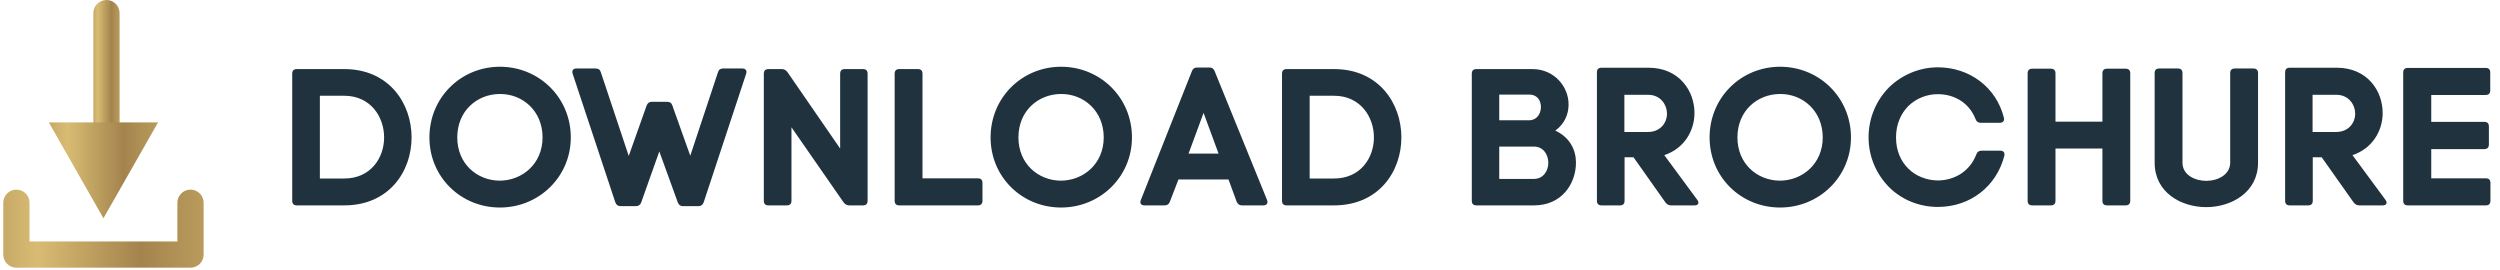 <svg width="305" height="33" viewBox="0 0 305 33" fill="none" xmlns="http://www.w3.org/2000/svg">
<path d="M41.993 8.427H36.22C35.84 8.427 35.65 8.617 35.65 8.997V24.486C35.65 24.867 35.84 25.057 36.22 25.057H41.993C47.457 25.057 50.213 20.923 50.213 16.766C50.213 12.608 47.457 8.427 41.993 8.427ZM41.993 21.778H39.024V11.682H41.993C45.224 11.682 46.863 14.271 46.863 16.766C46.863 19.26 45.224 21.778 41.993 21.778ZM60.989 25.318C65.764 25.318 69.637 21.564 69.637 16.766C69.637 11.896 65.764 8.142 60.989 8.142C56.238 8.142 52.389 11.896 52.389 16.766C52.389 21.612 56.238 25.318 60.989 25.318ZM60.942 22.04C58.21 22.016 55.787 19.997 55.787 16.766C55.787 13.511 58.21 11.492 60.942 11.468C63.697 11.42 66.192 13.487 66.192 16.766C66.192 19.997 63.697 22.04 60.942 22.04ZM75.731 25.152H77.561C77.893 25.152 78.107 25.009 78.226 24.7L80.435 18.476L82.692 24.7C82.811 25.009 83.025 25.152 83.334 25.152H85.187C85.519 25.152 85.733 25.009 85.852 24.677L91.031 8.997C91.15 8.617 90.983 8.356 90.556 8.356H88.204C87.895 8.356 87.681 8.498 87.586 8.831L84.213 18.999L82.027 12.87C81.932 12.561 81.718 12.418 81.386 12.418H79.533C79.224 12.418 79.01 12.561 78.891 12.87L76.706 19.023L73.308 8.831C73.213 8.498 72.999 8.356 72.667 8.356H70.315C69.911 8.356 69.745 8.617 69.864 8.997L75.066 24.677C75.185 25.009 75.399 25.152 75.731 25.152ZM93.756 25.057H95.989C96.369 25.057 96.559 24.867 96.559 24.486V15.53L102.926 24.7C103.116 24.938 103.33 25.057 103.615 25.057H105.278C105.658 25.057 105.848 24.867 105.848 24.486V8.997C105.848 8.617 105.658 8.427 105.278 8.427H103.068C102.688 8.427 102.498 8.617 102.498 8.997V18.12L96.06 8.783C95.87 8.546 95.656 8.427 95.371 8.427H93.756C93.376 8.427 93.186 8.617 93.186 8.997V24.486C93.186 24.867 93.376 25.057 93.756 25.057ZM112.544 21.755V8.997C112.544 8.617 112.354 8.427 111.974 8.427H109.717C109.337 8.427 109.147 8.617 109.147 8.997V24.486C109.147 24.867 109.337 25.057 109.717 25.057H119.291C119.671 25.057 119.861 24.867 119.861 24.486V22.325C119.861 21.945 119.671 21.755 119.291 21.755H112.544ZM129.452 25.318C134.227 25.318 138.099 21.564 138.099 16.766C138.099 11.896 134.227 8.142 129.452 8.142C124.7 8.142 120.852 11.896 120.852 16.766C120.852 21.612 124.7 25.318 129.452 25.318ZM129.404 22.04C126.672 22.016 124.249 19.997 124.249 16.766C124.249 13.511 126.672 11.492 129.404 11.468C132.16 11.42 134.654 13.487 134.654 16.766C134.654 19.997 132.16 22.04 129.404 22.04ZM139.636 25.057H142.06C142.416 25.057 142.606 24.914 142.725 24.605L143.77 21.897H149.876L150.873 24.605C151.016 24.914 151.206 25.057 151.539 25.057H154.104C154.556 25.057 154.722 24.795 154.579 24.392L148.189 8.688C148.07 8.38 147.88 8.237 147.547 8.237H146.051C145.718 8.237 145.528 8.38 145.409 8.688L139.185 24.392C139.019 24.795 139.209 25.057 139.636 25.057ZM145.005 18.737L146.835 13.772L148.664 18.737H145.005ZM162.748 8.427H156.975C156.595 8.427 156.405 8.617 156.405 8.997V24.486C156.405 24.867 156.595 25.057 156.975 25.057H162.748C168.212 25.057 170.968 20.923 170.968 16.766C170.968 12.608 168.212 8.427 162.748 8.427ZM162.748 21.778H159.779V11.682H162.748C165.979 11.682 167.618 14.271 167.618 16.766C167.618 19.26 165.979 21.778 162.748 21.778ZM186.947 8.427H180.129C179.749 8.427 179.559 8.617 179.559 8.997V24.486C179.559 24.867 179.749 25.057 180.129 25.057H187.161C190.51 25.057 192.268 22.443 192.268 19.83C192.268 18.357 191.579 16.789 189.75 15.934C190.867 15.126 191.366 13.939 191.366 12.774C191.389 10.589 189.631 8.427 186.947 8.427ZM182.908 14.675V11.539H186.59C187.564 11.539 188.016 12.299 187.992 13.107C187.968 13.891 187.493 14.675 186.543 14.675H182.908ZM182.908 21.826V17.882H187.137C188.301 17.882 188.895 18.88 188.895 19.854C188.895 20.828 188.301 21.826 187.137 21.826H182.908ZM195.394 25.057H197.627C198.007 25.057 198.197 24.867 198.197 24.486V19.189H199.29L203.186 24.7C203.376 24.938 203.59 25.057 203.875 25.057H206.726C207.201 25.057 207.344 24.748 207.059 24.368L203.044 18.927C205.467 18.12 206.702 15.982 206.726 13.844C206.75 11.111 204.873 8.261 201.119 8.261H195.394C195.014 8.261 194.824 8.451 194.824 8.831V24.486C194.824 24.867 195.014 25.057 195.394 25.057ZM198.174 16.1V11.563H201.048C202.616 11.563 203.376 12.798 203.376 13.915C203.353 14.984 202.569 16.1 201.048 16.1H198.174ZM217.17 25.318C221.945 25.318 225.818 21.564 225.818 16.766C225.818 11.896 221.945 8.142 217.17 8.142C212.419 8.142 208.57 11.896 208.57 16.766C208.57 21.612 212.419 25.318 217.17 25.318ZM217.123 22.04C214.391 22.016 211.967 19.997 211.967 16.766C211.967 13.511 214.391 11.492 217.123 11.468C219.878 11.42 222.373 13.487 222.373 16.766C222.373 19.997 219.878 22.04 217.123 22.04ZM236.423 25.247C240.342 25.247 243.55 22.776 244.524 19.023C244.619 18.619 244.429 18.381 244.025 18.381H241.768C241.435 18.381 241.221 18.524 241.103 18.856C240.319 20.899 238.466 21.992 236.446 22.016C235.092 22.016 233.714 21.493 232.788 20.543C231.885 19.64 231.315 18.357 231.315 16.766C231.315 15.15 231.909 13.867 232.812 12.941C233.762 12.014 235.092 11.468 236.446 11.492C238.394 11.492 240.224 12.513 241.008 14.509C241.126 14.841 241.34 14.984 241.673 14.984H243.953C244.357 14.984 244.571 14.746 244.476 14.366C243.55 10.636 240.271 8.213 236.423 8.213C234.118 8.213 232.004 9.163 230.484 10.636C228.939 12.181 227.965 14.342 227.965 16.766C227.965 19.212 228.987 21.374 230.555 22.919C232.051 24.368 234.142 25.247 236.423 25.247ZM250.769 14.841V8.95C250.769 8.57 250.579 8.38 250.198 8.38H247.942C247.562 8.38 247.371 8.57 247.371 8.95V24.486C247.371 24.867 247.562 25.057 247.942 25.057H250.198C250.579 25.057 250.769 24.867 250.769 24.486V18.12H256.494V24.486C256.494 24.867 256.684 25.057 257.064 25.057H259.321C259.701 25.057 259.891 24.867 259.891 24.486V8.95C259.891 8.57 259.701 8.38 259.321 8.38H257.064C256.684 8.38 256.494 8.57 256.494 8.95V14.841H250.769ZM269.162 25.27C272.226 25.27 275.481 23.465 275.481 19.854V8.926C275.481 8.546 275.291 8.356 274.911 8.356H272.654C272.274 8.356 272.084 8.546 272.084 8.926V19.83C272.084 21.327 270.563 22.063 269.162 22.063C267.76 22.063 266.263 21.327 266.263 19.854V8.926C266.263 8.546 266.073 8.356 265.693 8.356H263.436C263.056 8.356 262.866 8.546 262.866 8.926V19.854C262.866 23.465 266.073 25.27 269.162 25.27ZM279.354 25.057H281.587C281.967 25.057 282.157 24.867 282.157 24.486V19.189H283.25L287.146 24.7C287.336 24.938 287.55 25.057 287.835 25.057H290.686C291.161 25.057 291.304 24.748 291.019 24.368L287.004 18.927C289.427 18.12 290.662 15.982 290.686 13.844C290.71 11.111 288.833 8.261 285.079 8.261H279.354C278.974 8.261 278.784 8.451 278.784 8.831V24.486C278.784 24.867 278.974 25.057 279.354 25.057ZM282.134 16.1V11.563H285.008C286.576 11.563 287.336 12.798 287.336 13.915C287.313 14.984 286.529 16.1 285.008 16.1H282.134ZM296.612 21.755V18.191H303.074C303.454 18.191 303.644 18.001 303.644 17.621V15.435C303.644 15.055 303.454 14.865 303.074 14.865H296.612V11.587H303.24C303.62 11.587 303.81 11.397 303.81 11.017V8.855C303.81 8.475 303.62 8.284 303.24 8.284H293.761C293.381 8.284 293.191 8.475 293.191 8.855V24.486C293.191 24.867 293.381 25.057 293.761 25.057H303.264C303.644 25.057 303.834 24.867 303.834 24.486V22.325C303.834 21.945 303.644 21.755 303.264 21.755H296.612Z" fill="#21323F"/>
<path fill-rule="evenodd" clip-rule="evenodd" d="M12.991 -6.99957e-08C13.875 -1.08653e-07 14.592 0.717 14.592 1.601L14.592 17.122C14.592 18.006 13.875 18.723 12.991 18.723C12.106 18.723 11.389 18.006 11.389 17.122L11.389 1.601C11.389 0.717 12.106 -3.13381e-08 12.991 -6.99957e-08Z" fill="url(#paint0_linear_137_524)"/>
<path d="M5.958 14.935L12.618 26.627L19.283 14.935H5.958Z" fill="url(#paint1_linear_137_524)"/>
<path fill-rule="evenodd" clip-rule="evenodd" d="M2 23.134C2.885 23.134 3.602 23.851 3.602 24.735V29.455H21.64V24.735C21.64 23.851 22.357 23.134 23.241 23.134C24.125 23.134 24.843 23.851 24.843 24.735V31.057C24.843 31.941 24.125 32.658 23.241 32.658H2C1.116 32.658 0.399 31.941 0.399 31.057V24.735C0.399 23.851 1.116 23.134 2 23.134Z" fill="url(#paint2_linear_137_524)"/>
<defs>
<linearGradient id="paint0_linear_137_524" x1="16.654" y1="18.723" x2="9.766" y2="18.723" gradientUnits="userSpaceOnUse">
<stop offset="0.089" stop-color="#D8BC73"/>
<stop offset="0.446" stop-color="#A4844D"/>
<stop offset="0.685" stop-color="#D8BC73"/>
<stop offset="0.93" stop-color="#A4844D"/>
</linearGradient>
<linearGradient id="paint1_linear_137_524" x1="27.861" y1="26.627" x2="-0.795" y2="26.627" gradientUnits="userSpaceOnUse">
<stop offset="0.089" stop-color="#D8BC73"/>
<stop offset="0.446" stop-color="#A4844D"/>
<stop offset="0.685" stop-color="#D8BC73"/>
<stop offset="0.93" stop-color="#A4844D"/>
</linearGradient>
<linearGradient id="paint2_linear_137_524" x1="40.58" y1="32.658" x2="-11.99" y2="32.658" gradientUnits="userSpaceOnUse">
<stop offset="0.089" stop-color="#D8BC73"/>
<stop offset="0.446" stop-color="#A4844D"/>
<stop offset="0.685" stop-color="#D8BC73"/>
<stop offset="0.93" stop-color="#A4844D"/>
</linearGradient>
</defs>
</svg>
